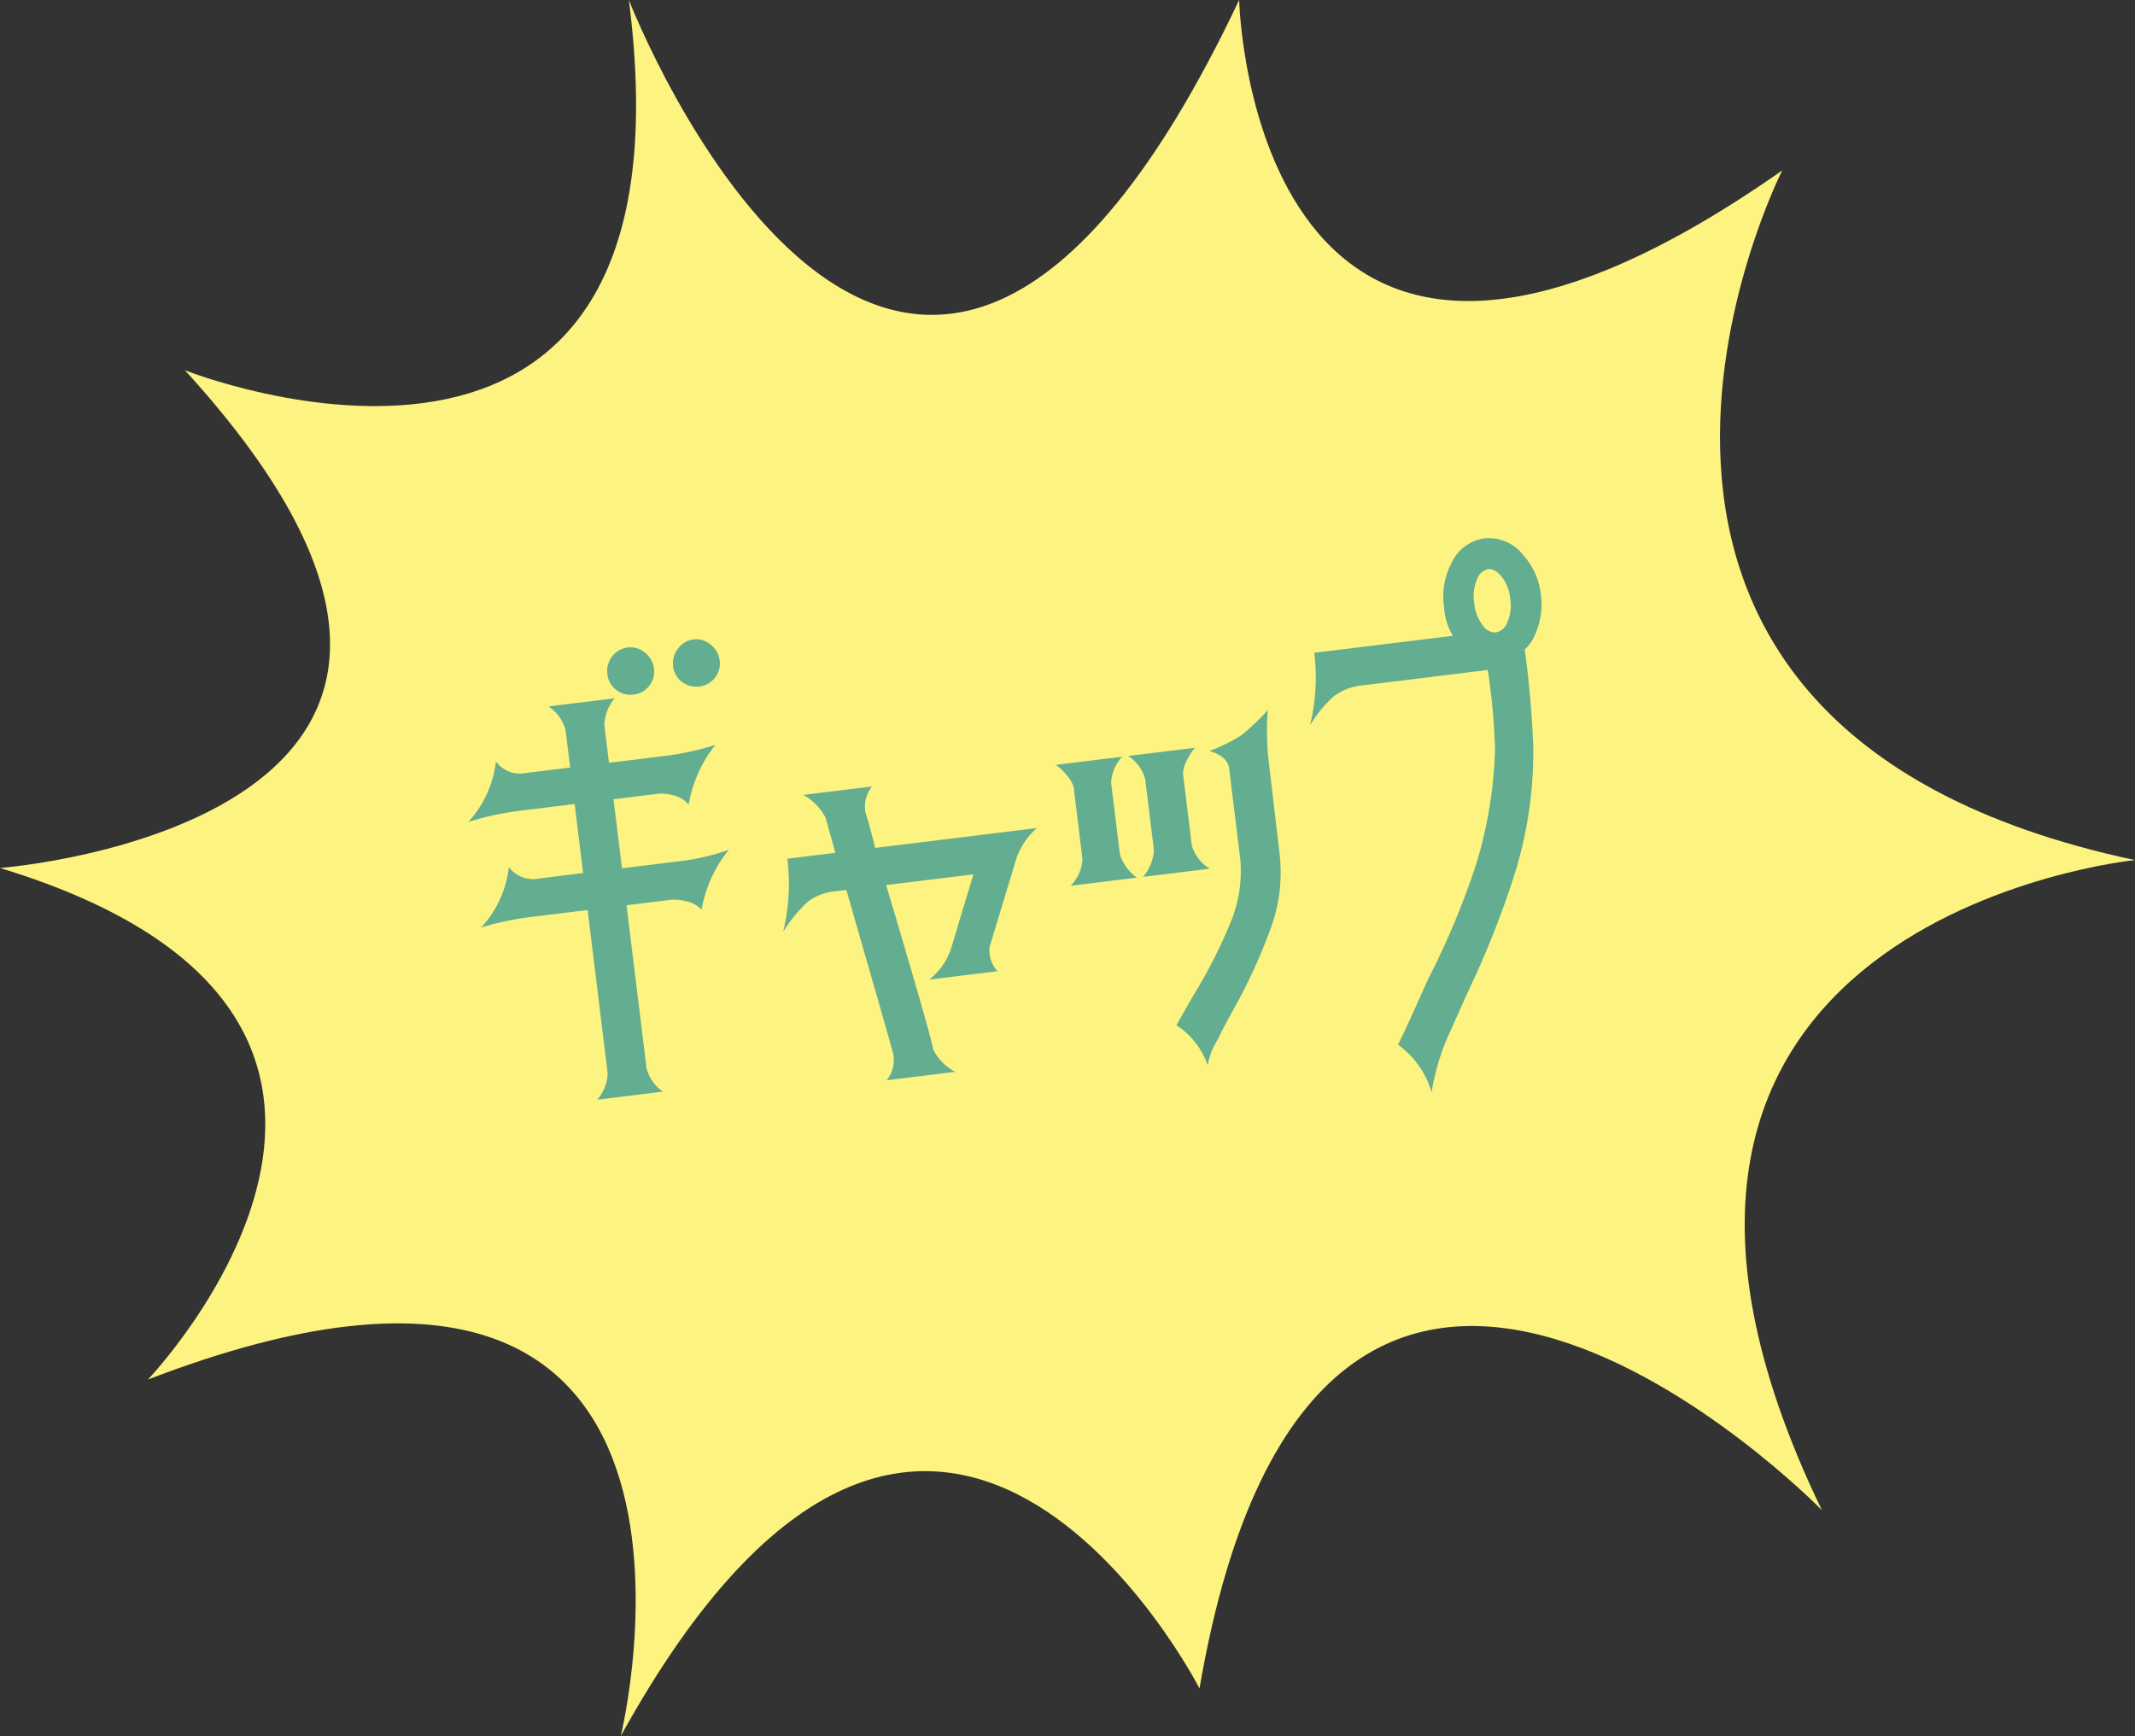 <svg xmlns="http://www.w3.org/2000/svg" xmlns:xlink="http://www.w3.org/1999/xlink" width="220" height="178.906" viewBox="0 0 220 178.906"><rect x="0" y="0" width="220" height="178.906" fill="#333333" stroke="none"/><defs><clipPath id="a"><rect width="220" height="178.906" fill="#fcf380"/></clipPath></defs><g transform="translate(-689.818 -5926.998)"><g transform="translate(689.818 5926.998)"><g clip-path="url(#a)"><path d="M64.8,0S93.12,73.011,127.688,0c0,0,1.225,55.959,55.959,17.564,0,0-29,57.184,36.353,71.072,0,0-61.678,6.127-32.268,66.987,0,0-51.875-53.1-64.129,18.381,0,0-27.367-53.508-59.635,4.9,0,0,14.993-61.241-48.72-36.736,0,0,35.533-37.257-15.248-52.717,0,0,61.535-4.674,19.06-51.294C19.06,38.159,72.426,59.4,64.8,0" fill="#fcf380"/></g></g><path d="M-49.456-18.129h4.532V-25.3H-50.5a30.3,30.3,0,0,0-5.528.5,11.016,11.016,0,0,0,3.586-5.827,3.113,3.113,0,0,0,2.988,1.544h4.532v-3.885a4.3,4.3,0,0,0-1.444-2.64H-39.5a4.355,4.355,0,0,0-1.395,2.64v3.885h5.578a28.757,28.757,0,0,0,5.528-.5,13.654,13.654,0,0,0-3.486,5.777,2.776,2.776,0,0,0-1.444-1.146,4.709,4.709,0,0,0-1.544-.349H-40.89v7.172h5.578a23.957,23.957,0,0,0,5.578-.548A13.459,13.459,0,0,0-33.27-12.9a2.979,2.979,0,0,0-1.444-1.046,4.709,4.709,0,0,0-1.544-.349H-40.89V2.64A4.178,4.178,0,0,0-39.5,5.229h-6.823a4.342,4.342,0,0,0,1.395-2.59V-14.294H-50.5a30.788,30.788,0,0,0-5.528.448,11.016,11.016,0,0,0,3.586-5.827A3.113,3.113,0,0,0-49.456-18.129Zm9.513-20.021a2.449,2.449,0,0,1,.7-1.768,2.323,2.323,0,0,1,1.743-.722,2.256,2.256,0,0,1,1.668.747,2.43,2.43,0,0,1,.722,1.743,2.305,2.305,0,0,1-.7,1.693,2.305,2.305,0,0,1-1.693.7,2.365,2.365,0,0,1-1.743-.7A2.305,2.305,0,0,1-39.943-38.15Zm7.521,1.693a2.305,2.305,0,0,1-.7-1.693,2.43,2.43,0,0,1,.722-1.743,2.309,2.309,0,0,1,1.718-.747,2.256,2.256,0,0,1,1.668.747,2.43,2.43,0,0,1,.722,1.743,2.305,2.305,0,0,1-.7,1.693,2.305,2.305,0,0,1-1.693.7A2.474,2.474,0,0,1-32.423-36.457ZM-15.29-20.818q.3,1.644.548,3.785H2.042A7.456,7.456,0,0,0-.349-14.344q-.05.1-1.967,4.433T-4.283-5.479a3.224,3.224,0,0,0,.5,2.59h-7.072a6.812,6.812,0,0,0,2.54-2.739l.6-1.345q.6-1.395,1.494-3.412t1.2-2.714h-9.064q2.739,16.187,2.739,17.382a5.143,5.143,0,0,0,1.992,2.59h-7.122a3.315,3.315,0,0,0,1-2.59q0-.249-2.739-17.382h-1.146a5.427,5.427,0,0,0-2.938.722A14.444,14.444,0,0,0-25.2-9.612a21.237,21.237,0,0,0,1.345-7.421h4.98l-.548-3.686a5.674,5.674,0,0,0-1.992-2.64h7.122A3.336,3.336,0,0,0-15.29-20.818ZM12.3-10.708a4.663,4.663,0,0,0,1.444-2.59v-7.421a4.289,4.289,0,0,0-1.444-2.54h6.923a5.85,5.85,0,0,0-1.1,1.37,2.681,2.681,0,0,0-.448,1.17V-13.3a4.215,4.215,0,0,0,1.544,2.59Zm-.647-12.551a4.289,4.289,0,0,0-1.444,2.54V-13.3a4.663,4.663,0,0,0,1.444,2.59H4.781A4.215,4.215,0,0,0,6.325-13.3v-7.421a2.681,2.681,0,0,0-.448-1.17,5.85,5.85,0,0,0-1.1-1.37Zm10.808,2.54q0-1.245-1.793-2.042a17.455,17.455,0,0,0,3.412-1.17A22.075,22.075,0,0,0,27.144-26.2a27.385,27.385,0,0,0-.548,5.379l-.05,9.712a16.716,16.716,0,0,1-1.594,6.773,56.642,56.642,0,0,1-4.532,7.57Q19.075,5.08,18.129,6.475a1.35,1.35,0,0,1-.224.349q-.224.3-.448.623a7.335,7.335,0,0,0-.5.872,6.582,6.582,0,0,0-.423,1.046,7.967,7.967,0,0,0-2.689-4.482q1.793-2.44,2.54-3.387A51.245,51.245,0,0,0,20.719-5.03a13.763,13.763,0,0,0,1.743-6.226Zm8.815-3.387a20.83,20.83,0,0,0,1.345-7.371H47.016a6.476,6.476,0,0,1-.548-3.088A7.344,7.344,0,0,1,47.763-38.9a4.39,4.39,0,0,1,3.686-2.142A4.428,4.428,0,0,1,55.184-38.9a7.294,7.294,0,0,1,1.345,4.333,7.668,7.668,0,0,1-1.345,4.383,3.557,3.557,0,0,1-1,1,99.274,99.274,0,0,1-.349,10.061A42.263,42.263,0,0,1,50.6-6.923,92.92,92.92,0,0,1,44.326,4.731q-.4.647-1.494,2.465t-1.693,2.814A25.349,25.349,0,0,0,39.1,14.941a9.131,9.131,0,0,0-2.839-5.279q.8-1.2,2.092-3.337t1.843-3.038A81.2,81.2,0,0,0,46.567-7.919,44.536,44.536,0,0,0,49.9-19.374a65.7,65.7,0,0,0,.249-8.168h-13a5.826,5.826,0,0,0-3.013.722A12.152,12.152,0,0,0,31.277-24.105Zm21.466-12.8q-.6-.946-1.295-.946a1.58,1.58,0,0,0-1.27.921,4.418,4.418,0,0,0-.573,2.366,4.418,4.418,0,0,0,.573,2.366,1.58,1.58,0,0,0,1.27.921,1.6,1.6,0,0,0,1.32-.921,4.418,4.418,0,0,0,.573-2.366A4.149,4.149,0,0,0,52.743-36.905Z" transform="translate(796.705 6029.492) rotate(-7)" fill="#63ad90"/></g></svg>